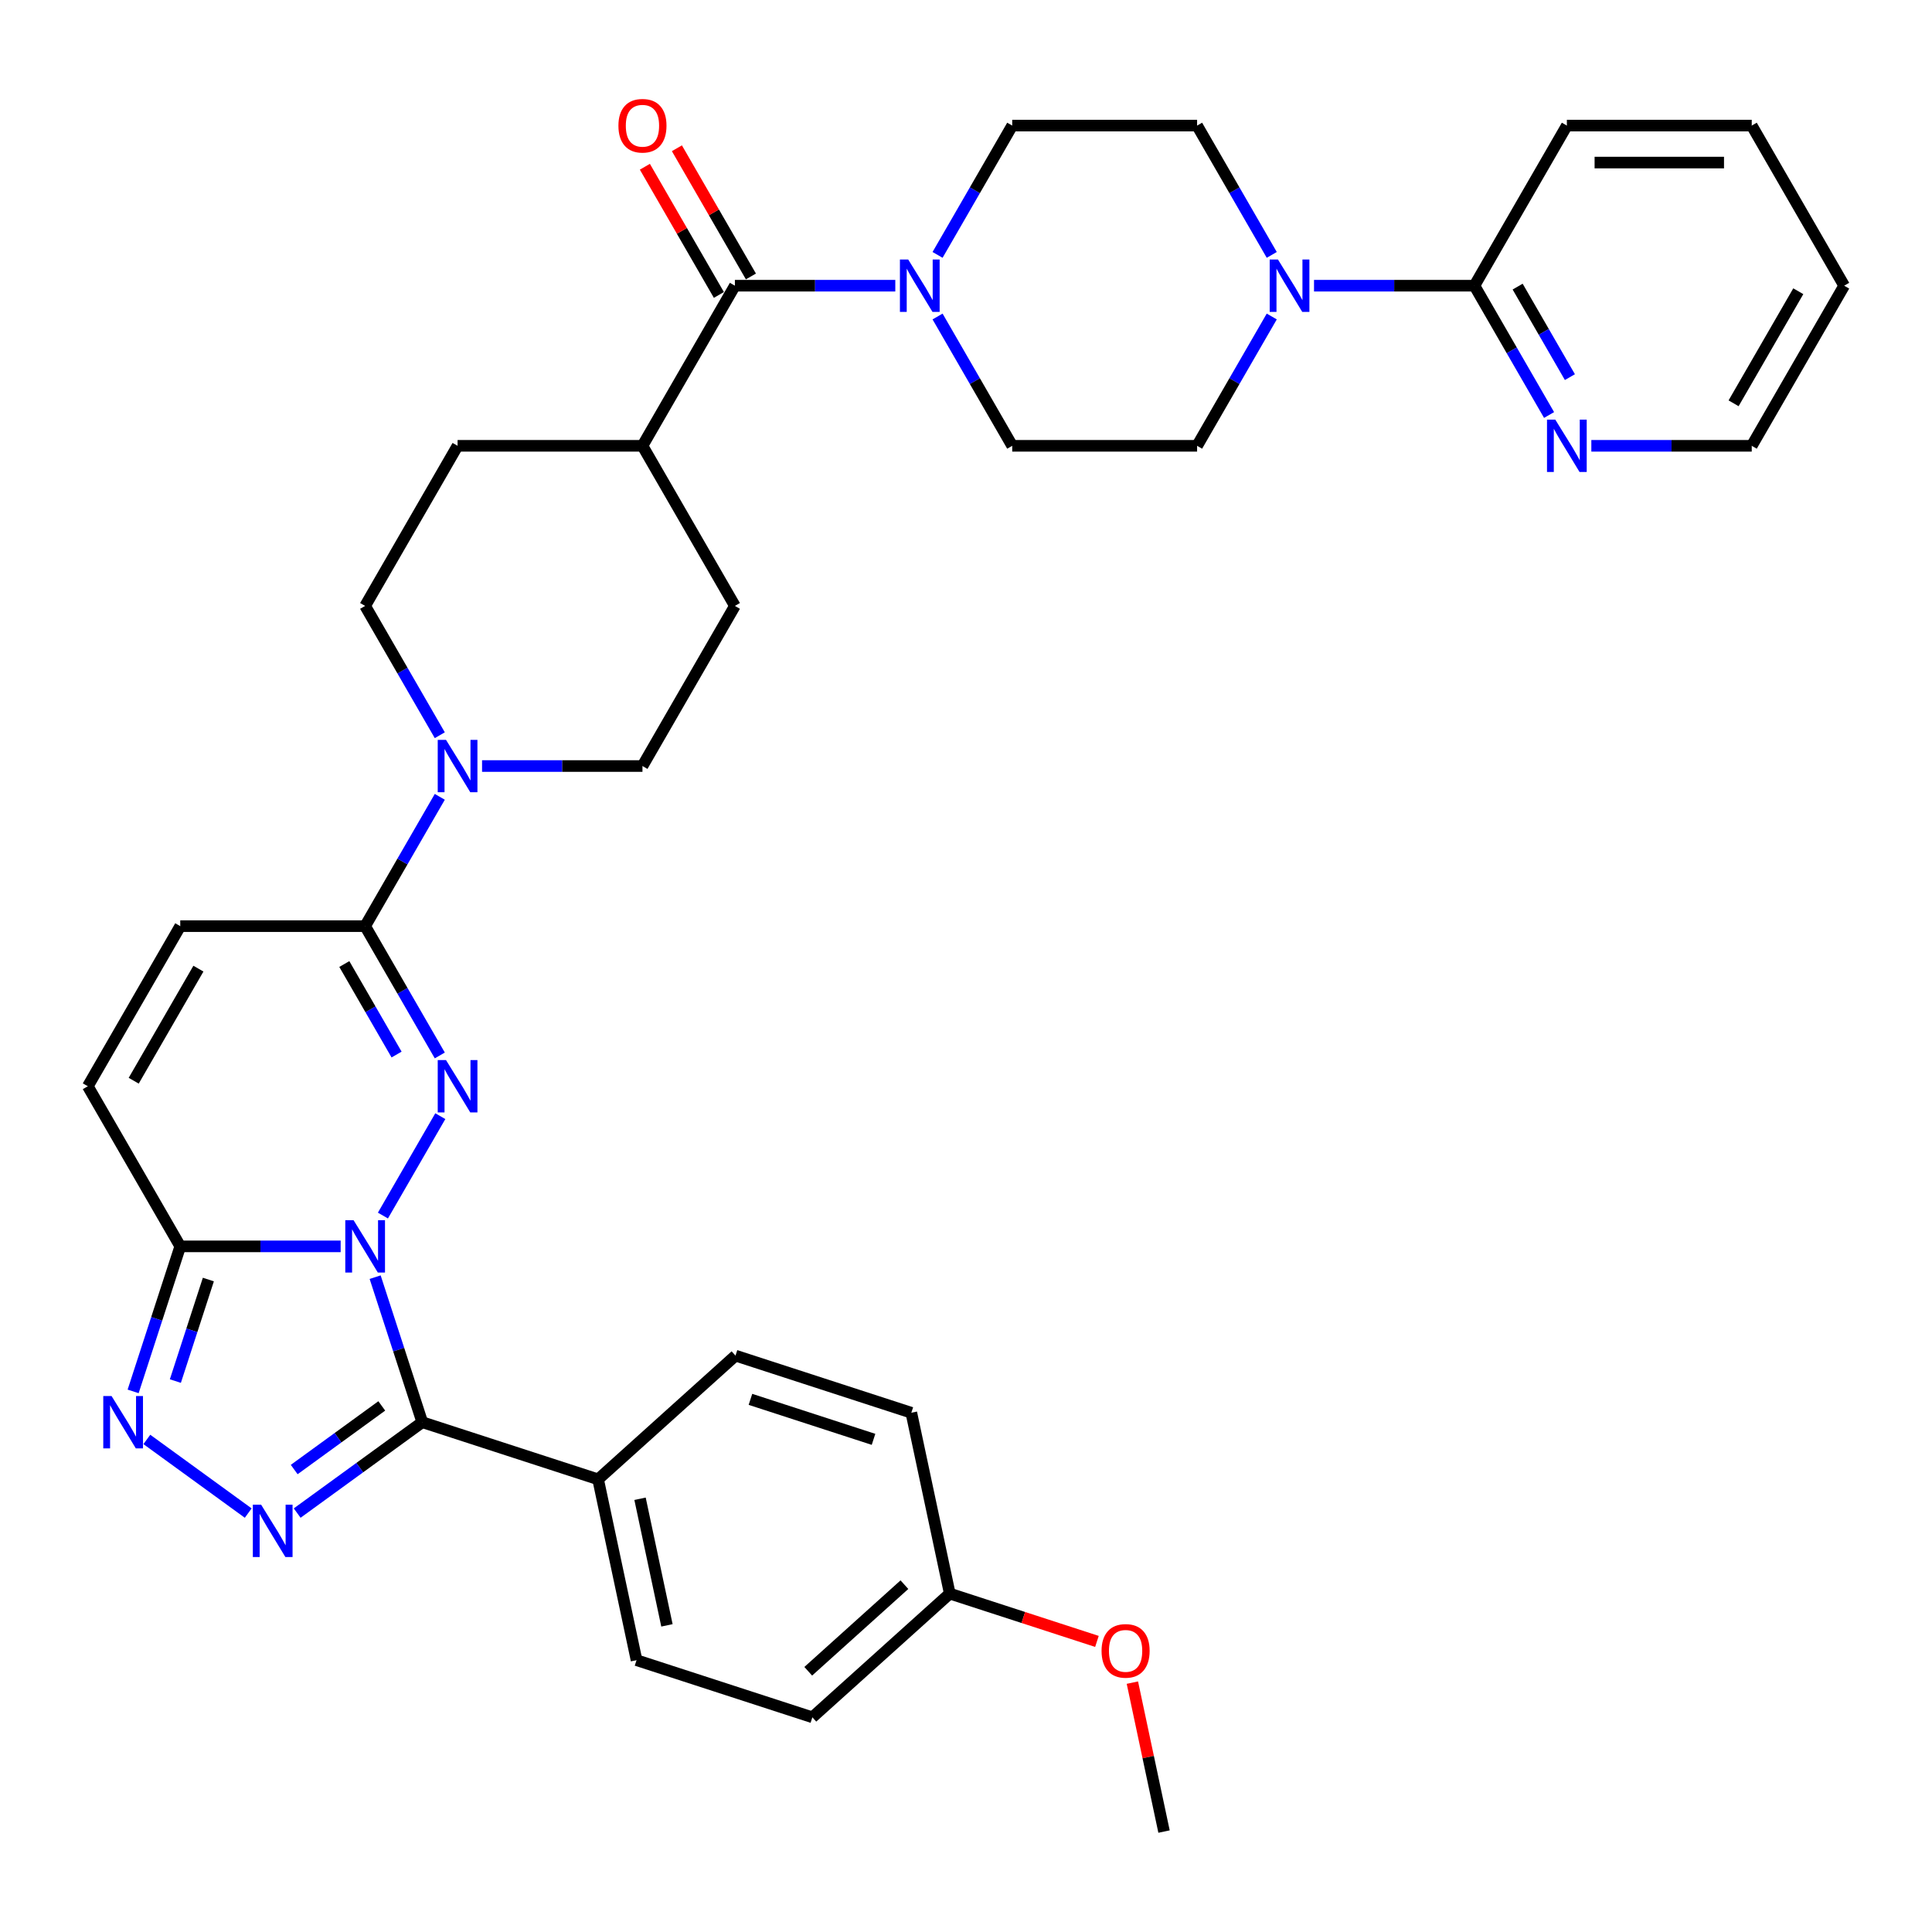 <?xml version='1.0' encoding='iso-8859-1'?>
<svg version='1.1' baseProfile='full'
              xmlns='http://www.w3.org/2000/svg'
                      xmlns:rdkit='http://www.rdkit.org/xml'
                      xmlns:xlink='http://www.w3.org/1999/xlink'
                  xml:space='preserve'
width='1000px' height='1000px' viewBox='0 0 1000 1000'>
<!-- END OF HEADER -->
<rect style='opacity:1.0;fill:#FFFFFF;stroke:none' width='1000' height='1000' x='0' y='0'> </rect>
<path class='bond-0' d='M 198.2,629.174 L 227.903,577.726' style='fill:none;fill-rule:evenodd;stroke:#0000FF;stroke-width:6px;stroke-linecap:butt;stroke-linejoin:miter;stroke-opacity:1' />
<path class='bond-1' d='M 194.175,661.06 L 206.371,698.593' style='fill:none;fill-rule:evenodd;stroke:#0000FF;stroke-width:6px;stroke-linecap:butt;stroke-linejoin:miter;stroke-opacity:1' />
<path class='bond-1' d='M 206.371,698.593 L 218.566,736.127' style='fill:none;fill-rule:evenodd;stroke:#000000;stroke-width:6px;stroke-linecap:butt;stroke-linejoin:miter;stroke-opacity:1' />
<path class='bond-3' d='M 176.325,645.117 L 134.813,645.117' style='fill:none;fill-rule:evenodd;stroke:#0000FF;stroke-width:6px;stroke-linecap:butt;stroke-linejoin:miter;stroke-opacity:1' />
<path class='bond-3' d='M 134.813,645.117 L 93.301,645.117' style='fill:none;fill-rule:evenodd;stroke:#000000;stroke-width:6px;stroke-linecap:butt;stroke-linejoin:miter;stroke-opacity:1' />
<path class='bond-5' d='M 227.638,546.301 L 208.316,512.836' style='fill:none;fill-rule:evenodd;stroke:#0000FF;stroke-width:6px;stroke-linecap:butt;stroke-linejoin:miter;stroke-opacity:1' />
<path class='bond-5' d='M 208.316,512.836 L 188.995,479.371' style='fill:none;fill-rule:evenodd;stroke:#000000;stroke-width:6px;stroke-linecap:butt;stroke-linejoin:miter;stroke-opacity:1' />
<path class='bond-5' d='M 205.267,545.831 L 191.742,522.405' style='fill:none;fill-rule:evenodd;stroke:#0000FF;stroke-width:6px;stroke-linecap:butt;stroke-linejoin:miter;stroke-opacity:1' />
<path class='bond-5' d='M 191.742,522.405 L 178.217,498.98' style='fill:none;fill-rule:evenodd;stroke:#000000;stroke-width:6px;stroke-linecap:butt;stroke-linejoin:miter;stroke-opacity:1' />
<path class='bond-2' d='M 218.566,736.127 L 186.192,759.648' style='fill:none;fill-rule:evenodd;stroke:#000000;stroke-width:6px;stroke-linecap:butt;stroke-linejoin:miter;stroke-opacity:1' />
<path class='bond-2' d='M 186.192,759.648 L 153.818,783.169' style='fill:none;fill-rule:evenodd;stroke:#0000FF;stroke-width:6px;stroke-linecap:butt;stroke-linejoin:miter;stroke-opacity:1' />
<path class='bond-2' d='M 197.605,727.7 L 174.943,744.165' style='fill:none;fill-rule:evenodd;stroke:#000000;stroke-width:6px;stroke-linecap:butt;stroke-linejoin:miter;stroke-opacity:1' />
<path class='bond-2' d='M 174.943,744.165 L 152.281,760.63' style='fill:none;fill-rule:evenodd;stroke:#0000FF;stroke-width:6px;stroke-linecap:butt;stroke-linejoin:miter;stroke-opacity:1' />
<path class='bond-13' d='M 218.566,736.127 L 309.576,765.698' style='fill:none;fill-rule:evenodd;stroke:#000000;stroke-width:6px;stroke-linecap:butt;stroke-linejoin:miter;stroke-opacity:1' />
<path class='bond-36' d='M 128.478,783.169 L 76.009,745.048' style='fill:none;fill-rule:evenodd;stroke:#0000FF;stroke-width:6px;stroke-linecap:butt;stroke-linejoin:miter;stroke-opacity:1' />
<path class='bond-4' d='M 93.301,645.117 L 81.106,682.651' style='fill:none;fill-rule:evenodd;stroke:#000000;stroke-width:6px;stroke-linecap:butt;stroke-linejoin:miter;stroke-opacity:1' />
<path class='bond-4' d='M 81.106,682.651 L 68.91,720.185' style='fill:none;fill-rule:evenodd;stroke:#0000FF;stroke-width:6px;stroke-linecap:butt;stroke-linejoin:miter;stroke-opacity:1' />
<path class='bond-4' d='M 107.845,662.291 L 99.308,688.565' style='fill:none;fill-rule:evenodd;stroke:#000000;stroke-width:6px;stroke-linecap:butt;stroke-linejoin:miter;stroke-opacity:1' />
<path class='bond-4' d='M 99.308,688.565 L 90.771,714.839' style='fill:none;fill-rule:evenodd;stroke:#0000FF;stroke-width:6px;stroke-linecap:butt;stroke-linejoin:miter;stroke-opacity:1' />
<path class='bond-10' d='M 93.301,645.117 L 45.455,562.244' style='fill:none;fill-rule:evenodd;stroke:#000000;stroke-width:6px;stroke-linecap:butt;stroke-linejoin:miter;stroke-opacity:1' />
<path class='bond-6' d='M 188.995,479.371 L 208.316,445.905' style='fill:none;fill-rule:evenodd;stroke:#000000;stroke-width:6px;stroke-linecap:butt;stroke-linejoin:miter;stroke-opacity:1' />
<path class='bond-6' d='M 208.316,445.905 L 227.638,412.44' style='fill:none;fill-rule:evenodd;stroke:#0000FF;stroke-width:6px;stroke-linecap:butt;stroke-linejoin:miter;stroke-opacity:1' />
<path class='bond-37' d='M 188.995,479.371 L 93.301,479.371' style='fill:none;fill-rule:evenodd;stroke:#000000;stroke-width:6px;stroke-linecap:butt;stroke-linejoin:miter;stroke-opacity:1' />
<path class='bond-20' d='M 249.512,396.497 L 291.024,396.497' style='fill:none;fill-rule:evenodd;stroke:#0000FF;stroke-width:6px;stroke-linecap:butt;stroke-linejoin:miter;stroke-opacity:1' />
<path class='bond-20' d='M 291.024,396.497 L 332.536,396.497' style='fill:none;fill-rule:evenodd;stroke:#000000;stroke-width:6px;stroke-linecap:butt;stroke-linejoin:miter;stroke-opacity:1' />
<path class='bond-21' d='M 227.638,380.555 L 208.316,347.089' style='fill:none;fill-rule:evenodd;stroke:#0000FF;stroke-width:6px;stroke-linecap:butt;stroke-linejoin:miter;stroke-opacity:1' />
<path class='bond-21' d='M 208.316,347.089 L 188.995,313.624' style='fill:none;fill-rule:evenodd;stroke:#000000;stroke-width:6px;stroke-linecap:butt;stroke-linejoin:miter;stroke-opacity:1' />
<path class='bond-7' d='M 380.383,147.878 L 332.536,230.751' style='fill:none;fill-rule:evenodd;stroke:#000000;stroke-width:6px;stroke-linecap:butt;stroke-linejoin:miter;stroke-opacity:1' />
<path class='bond-8' d='M 380.383,147.878 L 421.895,147.878' style='fill:none;fill-rule:evenodd;stroke:#000000;stroke-width:6px;stroke-linecap:butt;stroke-linejoin:miter;stroke-opacity:1' />
<path class='bond-8' d='M 421.895,147.878 L 463.407,147.878' style='fill:none;fill-rule:evenodd;stroke:#0000FF;stroke-width:6px;stroke-linecap:butt;stroke-linejoin:miter;stroke-opacity:1' />
<path class='bond-22' d='M 388.67,143.093 L 369.515,109.915' style='fill:none;fill-rule:evenodd;stroke:#000000;stroke-width:6px;stroke-linecap:butt;stroke-linejoin:miter;stroke-opacity:1' />
<path class='bond-22' d='M 369.515,109.915 L 350.359,76.736' style='fill:none;fill-rule:evenodd;stroke:#FF0000;stroke-width:6px;stroke-linecap:butt;stroke-linejoin:miter;stroke-opacity:1' />
<path class='bond-22' d='M 372.095,152.662 L 352.94,119.484' style='fill:none;fill-rule:evenodd;stroke:#000000;stroke-width:6px;stroke-linecap:butt;stroke-linejoin:miter;stroke-opacity:1' />
<path class='bond-22' d='M 352.94,119.484 L 333.785,86.306' style='fill:none;fill-rule:evenodd;stroke:#FF0000;stroke-width:6px;stroke-linecap:butt;stroke-linejoin:miter;stroke-opacity:1' />
<path class='bond-16' d='M 485.281,163.82 L 504.602,197.285' style='fill:none;fill-rule:evenodd;stroke:#0000FF;stroke-width:6px;stroke-linecap:butt;stroke-linejoin:miter;stroke-opacity:1' />
<path class='bond-16' d='M 504.602,197.285 L 523.923,230.751' style='fill:none;fill-rule:evenodd;stroke:#000000;stroke-width:6px;stroke-linecap:butt;stroke-linejoin:miter;stroke-opacity:1' />
<path class='bond-17' d='M 485.281,131.935 L 504.602,98.47' style='fill:none;fill-rule:evenodd;stroke:#0000FF;stroke-width:6px;stroke-linecap:butt;stroke-linejoin:miter;stroke-opacity:1' />
<path class='bond-17' d='M 504.602,98.47 L 523.923,65.004' style='fill:none;fill-rule:evenodd;stroke:#000000;stroke-width:6px;stroke-linecap:butt;stroke-linejoin:miter;stroke-opacity:1' />
<path class='bond-9' d='M 658.26,131.935 L 638.938,98.47' style='fill:none;fill-rule:evenodd;stroke:#0000FF;stroke-width:6px;stroke-linecap:butt;stroke-linejoin:miter;stroke-opacity:1' />
<path class='bond-9' d='M 638.938,98.47 L 619.617,65.004' style='fill:none;fill-rule:evenodd;stroke:#000000;stroke-width:6px;stroke-linecap:butt;stroke-linejoin:miter;stroke-opacity:1' />
<path class='bond-12' d='M 680.134,147.878 L 721.646,147.878' style='fill:none;fill-rule:evenodd;stroke:#0000FF;stroke-width:6px;stroke-linecap:butt;stroke-linejoin:miter;stroke-opacity:1' />
<path class='bond-12' d='M 721.646,147.878 L 763.158,147.878' style='fill:none;fill-rule:evenodd;stroke:#000000;stroke-width:6px;stroke-linecap:butt;stroke-linejoin:miter;stroke-opacity:1' />
<path class='bond-40' d='M 658.26,163.82 L 638.938,197.285' style='fill:none;fill-rule:evenodd;stroke:#0000FF;stroke-width:6px;stroke-linecap:butt;stroke-linejoin:miter;stroke-opacity:1' />
<path class='bond-40' d='M 638.938,197.285 L 619.617,230.751' style='fill:none;fill-rule:evenodd;stroke:#000000;stroke-width:6px;stroke-linecap:butt;stroke-linejoin:miter;stroke-opacity:1' />
<path class='bond-11' d='M 45.455,562.244 L 93.301,479.371' style='fill:none;fill-rule:evenodd;stroke:#000000;stroke-width:6px;stroke-linecap:butt;stroke-linejoin:miter;stroke-opacity:1' />
<path class='bond-11' d='M 69.206,559.382 L 102.699,501.371' style='fill:none;fill-rule:evenodd;stroke:#000000;stroke-width:6px;stroke-linecap:butt;stroke-linejoin:miter;stroke-opacity:1' />
<path class='bond-14' d='M 763.158,147.878 L 782.479,181.343' style='fill:none;fill-rule:evenodd;stroke:#000000;stroke-width:6px;stroke-linecap:butt;stroke-linejoin:miter;stroke-opacity:1' />
<path class='bond-14' d='M 782.479,181.343 L 801.8,214.808' style='fill:none;fill-rule:evenodd;stroke:#0000FF;stroke-width:6px;stroke-linecap:butt;stroke-linejoin:miter;stroke-opacity:1' />
<path class='bond-14' d='M 785.529,148.348 L 799.054,171.774' style='fill:none;fill-rule:evenodd;stroke:#000000;stroke-width:6px;stroke-linecap:butt;stroke-linejoin:miter;stroke-opacity:1' />
<path class='bond-14' d='M 799.054,171.774 L 812.579,195.199' style='fill:none;fill-rule:evenodd;stroke:#0000FF;stroke-width:6px;stroke-linecap:butt;stroke-linejoin:miter;stroke-opacity:1' />
<path class='bond-31' d='M 763.158,147.878 L 811.005,65.004' style='fill:none;fill-rule:evenodd;stroke:#000000;stroke-width:6px;stroke-linecap:butt;stroke-linejoin:miter;stroke-opacity:1' />
<path class='bond-25' d='M 309.576,765.698 L 329.472,859.301' style='fill:none;fill-rule:evenodd;stroke:#000000;stroke-width:6px;stroke-linecap:butt;stroke-linejoin:miter;stroke-opacity:1' />
<path class='bond-25' d='M 331.281,775.759 L 345.208,841.281' style='fill:none;fill-rule:evenodd;stroke:#000000;stroke-width:6px;stroke-linecap:butt;stroke-linejoin:miter;stroke-opacity:1' />
<path class='bond-26' d='M 309.576,765.698 L 380.691,701.667' style='fill:none;fill-rule:evenodd;stroke:#000000;stroke-width:6px;stroke-linecap:butt;stroke-linejoin:miter;stroke-opacity:1' />
<path class='bond-32' d='M 823.675,230.751 L 865.187,230.751' style='fill:none;fill-rule:evenodd;stroke:#0000FF;stroke-width:6px;stroke-linecap:butt;stroke-linejoin:miter;stroke-opacity:1' />
<path class='bond-32' d='M 865.187,230.751 L 906.699,230.751' style='fill:none;fill-rule:evenodd;stroke:#000000;stroke-width:6px;stroke-linecap:butt;stroke-linejoin:miter;stroke-opacity:1' />
<path class='bond-15' d='M 332.536,230.751 L 236.842,230.751' style='fill:none;fill-rule:evenodd;stroke:#000000;stroke-width:6px;stroke-linecap:butt;stroke-linejoin:miter;stroke-opacity:1' />
<path class='bond-39' d='M 332.536,230.751 L 380.383,313.624' style='fill:none;fill-rule:evenodd;stroke:#000000;stroke-width:6px;stroke-linecap:butt;stroke-linejoin:miter;stroke-opacity:1' />
<path class='bond-19' d='M 523.923,230.751 L 619.617,230.751' style='fill:none;fill-rule:evenodd;stroke:#000000;stroke-width:6px;stroke-linecap:butt;stroke-linejoin:miter;stroke-opacity:1' />
<path class='bond-18' d='M 523.923,65.004 L 619.617,65.004' style='fill:none;fill-rule:evenodd;stroke:#000000;stroke-width:6px;stroke-linecap:butt;stroke-linejoin:miter;stroke-opacity:1' />
<path class='bond-24' d='M 332.536,396.497 L 380.383,313.624' style='fill:none;fill-rule:evenodd;stroke:#000000;stroke-width:6px;stroke-linecap:butt;stroke-linejoin:miter;stroke-opacity:1' />
<path class='bond-23' d='M 188.995,313.624 L 236.842,230.751' style='fill:none;fill-rule:evenodd;stroke:#000000;stroke-width:6px;stroke-linecap:butt;stroke-linejoin:miter;stroke-opacity:1' />
<path class='bond-29' d='M 329.472,859.301 L 420.482,888.872' style='fill:none;fill-rule:evenodd;stroke:#000000;stroke-width:6px;stroke-linecap:butt;stroke-linejoin:miter;stroke-opacity:1' />
<path class='bond-28' d='M 380.691,701.667 L 471.701,731.238' style='fill:none;fill-rule:evenodd;stroke:#000000;stroke-width:6px;stroke-linecap:butt;stroke-linejoin:miter;stroke-opacity:1' />
<path class='bond-28' d='M 388.428,724.304 L 452.135,745.004' style='fill:none;fill-rule:evenodd;stroke:#000000;stroke-width:6px;stroke-linecap:butt;stroke-linejoin:miter;stroke-opacity:1' />
<path class='bond-27' d='M 491.597,824.84 L 471.701,731.238' style='fill:none;fill-rule:evenodd;stroke:#000000;stroke-width:6px;stroke-linecap:butt;stroke-linejoin:miter;stroke-opacity:1' />
<path class='bond-30' d='M 491.597,824.84 L 529.686,837.216' style='fill:none;fill-rule:evenodd;stroke:#000000;stroke-width:6px;stroke-linecap:butt;stroke-linejoin:miter;stroke-opacity:1' />
<path class='bond-30' d='M 529.686,837.216 L 567.774,849.592' style='fill:none;fill-rule:evenodd;stroke:#FF0000;stroke-width:6px;stroke-linecap:butt;stroke-linejoin:miter;stroke-opacity:1' />
<path class='bond-38' d='M 491.597,824.84 L 420.482,888.872' style='fill:none;fill-rule:evenodd;stroke:#000000;stroke-width:6px;stroke-linecap:butt;stroke-linejoin:miter;stroke-opacity:1' />
<path class='bond-38' d='M 468.123,820.222 L 418.343,865.044' style='fill:none;fill-rule:evenodd;stroke:#000000;stroke-width:6px;stroke-linecap:butt;stroke-linejoin:miter;stroke-opacity:1' />
<path class='bond-33' d='M 586.118,870.928 L 594.31,909.471' style='fill:none;fill-rule:evenodd;stroke:#FF0000;stroke-width:6px;stroke-linecap:butt;stroke-linejoin:miter;stroke-opacity:1' />
<path class='bond-33' d='M 594.31,909.471 L 602.503,948.014' style='fill:none;fill-rule:evenodd;stroke:#000000;stroke-width:6px;stroke-linecap:butt;stroke-linejoin:miter;stroke-opacity:1' />
<path class='bond-34' d='M 811.005,65.004 L 906.699,65.004' style='fill:none;fill-rule:evenodd;stroke:#000000;stroke-width:6px;stroke-linecap:butt;stroke-linejoin:miter;stroke-opacity:1' />
<path class='bond-34' d='M 825.359,84.143 L 892.344,84.143' style='fill:none;fill-rule:evenodd;stroke:#000000;stroke-width:6px;stroke-linecap:butt;stroke-linejoin:miter;stroke-opacity:1' />
<path class='bond-41' d='M 906.699,230.751 L 954.545,147.878' style='fill:none;fill-rule:evenodd;stroke:#000000;stroke-width:6px;stroke-linecap:butt;stroke-linejoin:miter;stroke-opacity:1' />
<path class='bond-41' d='M 897.301,208.75 L 930.794,150.739' style='fill:none;fill-rule:evenodd;stroke:#000000;stroke-width:6px;stroke-linecap:butt;stroke-linejoin:miter;stroke-opacity:1' />
<path class='bond-35' d='M 906.699,65.004 L 954.545,147.878' style='fill:none;fill-rule:evenodd;stroke:#000000;stroke-width:6px;stroke-linecap:butt;stroke-linejoin:miter;stroke-opacity:1' />
<path  class='atom-0' d='M 183.005 631.567
L 191.885 645.921
Q 192.766 647.337, 194.182 649.902
Q 195.598 652.466, 195.675 652.619
L 195.675 631.567
L 199.273 631.567
L 199.273 658.667
L 195.56 658.667
L 186.029 642.973
Q 184.919 641.136, 183.732 639.031
Q 182.584 636.926, 182.239 636.275
L 182.239 658.667
L 178.718 658.667
L 178.718 631.567
L 183.005 631.567
' fill='#0000FF'/>
<path  class='atom-1' d='M 230.852 548.694
L 239.732 563.048
Q 240.612 564.464, 242.029 567.028
Q 243.445 569.593, 243.522 569.746
L 243.522 548.694
L 247.12 548.694
L 247.12 575.794
L 243.407 575.794
L 233.876 560.1
Q 232.766 558.263, 231.579 556.158
Q 230.431 554.052, 230.086 553.402
L 230.086 575.794
L 226.565 575.794
L 226.565 548.694
L 230.852 548.694
' fill='#0000FF'/>
<path  class='atom-3' d='M 135.158 778.824
L 144.038 793.178
Q 144.919 794.595, 146.335 797.159
Q 147.751 799.724, 147.828 799.877
L 147.828 778.824
L 151.426 778.824
L 151.426 805.925
L 147.713 805.925
L 138.182 790.231
Q 137.072 788.394, 135.885 786.288
Q 134.737 784.183, 134.392 783.533
L 134.392 805.925
L 130.871 805.925
L 130.871 778.824
L 135.158 778.824
' fill='#0000FF'/>
<path  class='atom-5' d='M 57.74 722.577
L 66.62 736.931
Q 67.501 738.347, 68.917 740.912
Q 70.333 743.476, 70.41 743.63
L 70.41 722.577
L 74.008 722.577
L 74.008 749.677
L 70.295 749.677
L 60.764 733.984
Q 59.654 732.146, 58.467 730.041
Q 57.319 727.936, 56.974 727.285
L 56.974 749.677
L 53.453 749.677
L 53.453 722.577
L 57.74 722.577
' fill='#0000FF'/>
<path  class='atom-7' d='M 230.852 382.947
L 239.732 397.301
Q 240.612 398.717, 242.029 401.282
Q 243.445 403.847, 243.522 404
L 243.522 382.947
L 247.12 382.947
L 247.12 410.048
L 243.407 410.048
L 233.876 394.354
Q 232.766 392.516, 231.579 390.411
Q 230.431 388.306, 230.086 387.655
L 230.086 410.048
L 226.565 410.048
L 226.565 382.947
L 230.852 382.947
' fill='#0000FF'/>
<path  class='atom-9' d='M 470.086 134.327
L 478.967 148.681
Q 479.847 150.098, 481.263 152.662
Q 482.679 155.227, 482.756 155.38
L 482.756 134.327
L 486.354 134.327
L 486.354 161.428
L 482.641 161.428
L 473.11 145.734
Q 472 143.897, 470.813 141.791
Q 469.665 139.686, 469.321 139.035
L 469.321 161.428
L 465.799 161.428
L 465.799 134.327
L 470.086 134.327
' fill='#0000FF'/>
<path  class='atom-10' d='M 661.474 134.327
L 670.354 148.681
Q 671.234 150.098, 672.651 152.662
Q 674.067 155.227, 674.144 155.38
L 674.144 134.327
L 677.742 134.327
L 677.742 161.428
L 674.029 161.428
L 664.498 145.734
Q 663.388 143.897, 662.201 141.791
Q 661.053 139.686, 660.708 139.035
L 660.708 161.428
L 657.187 161.428
L 657.187 134.327
L 661.474 134.327
' fill='#0000FF'/>
<path  class='atom-15' d='M 805.014 217.201
L 813.895 231.555
Q 814.775 232.971, 816.191 235.535
Q 817.608 238.1, 817.684 238.253
L 817.684 217.201
L 821.282 217.201
L 821.282 244.301
L 817.569 244.301
L 808.038 228.607
Q 806.928 226.77, 805.742 224.665
Q 804.593 222.559, 804.249 221.909
L 804.249 244.301
L 800.727 244.301
L 800.727 217.201
L 805.014 217.201
' fill='#0000FF'/>
<path  class='atom-23' d='M 320.096 65.081
Q 320.096 58.574, 323.311 54.937
Q 326.526 51.301, 332.536 51.301
Q 338.545 51.301, 341.761 54.937
Q 344.976 58.574, 344.976 65.081
Q 344.976 71.665, 341.722 75.416
Q 338.469 79.129, 332.536 79.129
Q 326.565 79.129, 323.311 75.416
Q 320.096 71.703, 320.096 65.081
M 332.536 76.067
Q 336.67 76.067, 338.89 73.311
Q 341.148 70.516, 341.148 65.081
Q 341.148 59.76, 338.89 57.081
Q 336.67 54.363, 332.536 54.363
Q 328.402 54.363, 326.144 57.043
Q 323.923 59.722, 323.923 65.081
Q 323.923 70.555, 326.144 73.311
Q 328.402 76.067, 332.536 76.067
' fill='#FF0000'/>
<path  class='atom-31' d='M 570.167 854.488
Q 570.167 847.981, 573.382 844.344
Q 576.597 840.708, 582.607 840.708
Q 588.617 840.708, 591.832 844.344
Q 595.047 847.981, 595.047 854.488
Q 595.047 861.072, 591.794 864.823
Q 588.54 868.536, 582.607 868.536
Q 576.636 868.536, 573.382 864.823
Q 570.167 861.11, 570.167 854.488
M 582.607 865.473
Q 586.741 865.473, 588.961 862.717
Q 591.219 859.923, 591.219 854.488
Q 591.219 849.167, 588.961 846.488
Q 586.741 843.77, 582.607 843.77
Q 578.473 843.77, 576.215 846.45
Q 573.995 849.129, 573.995 854.488
Q 573.995 859.961, 576.215 862.717
Q 578.473 865.473, 582.607 865.473
' fill='#FF0000'/>
</svg>

